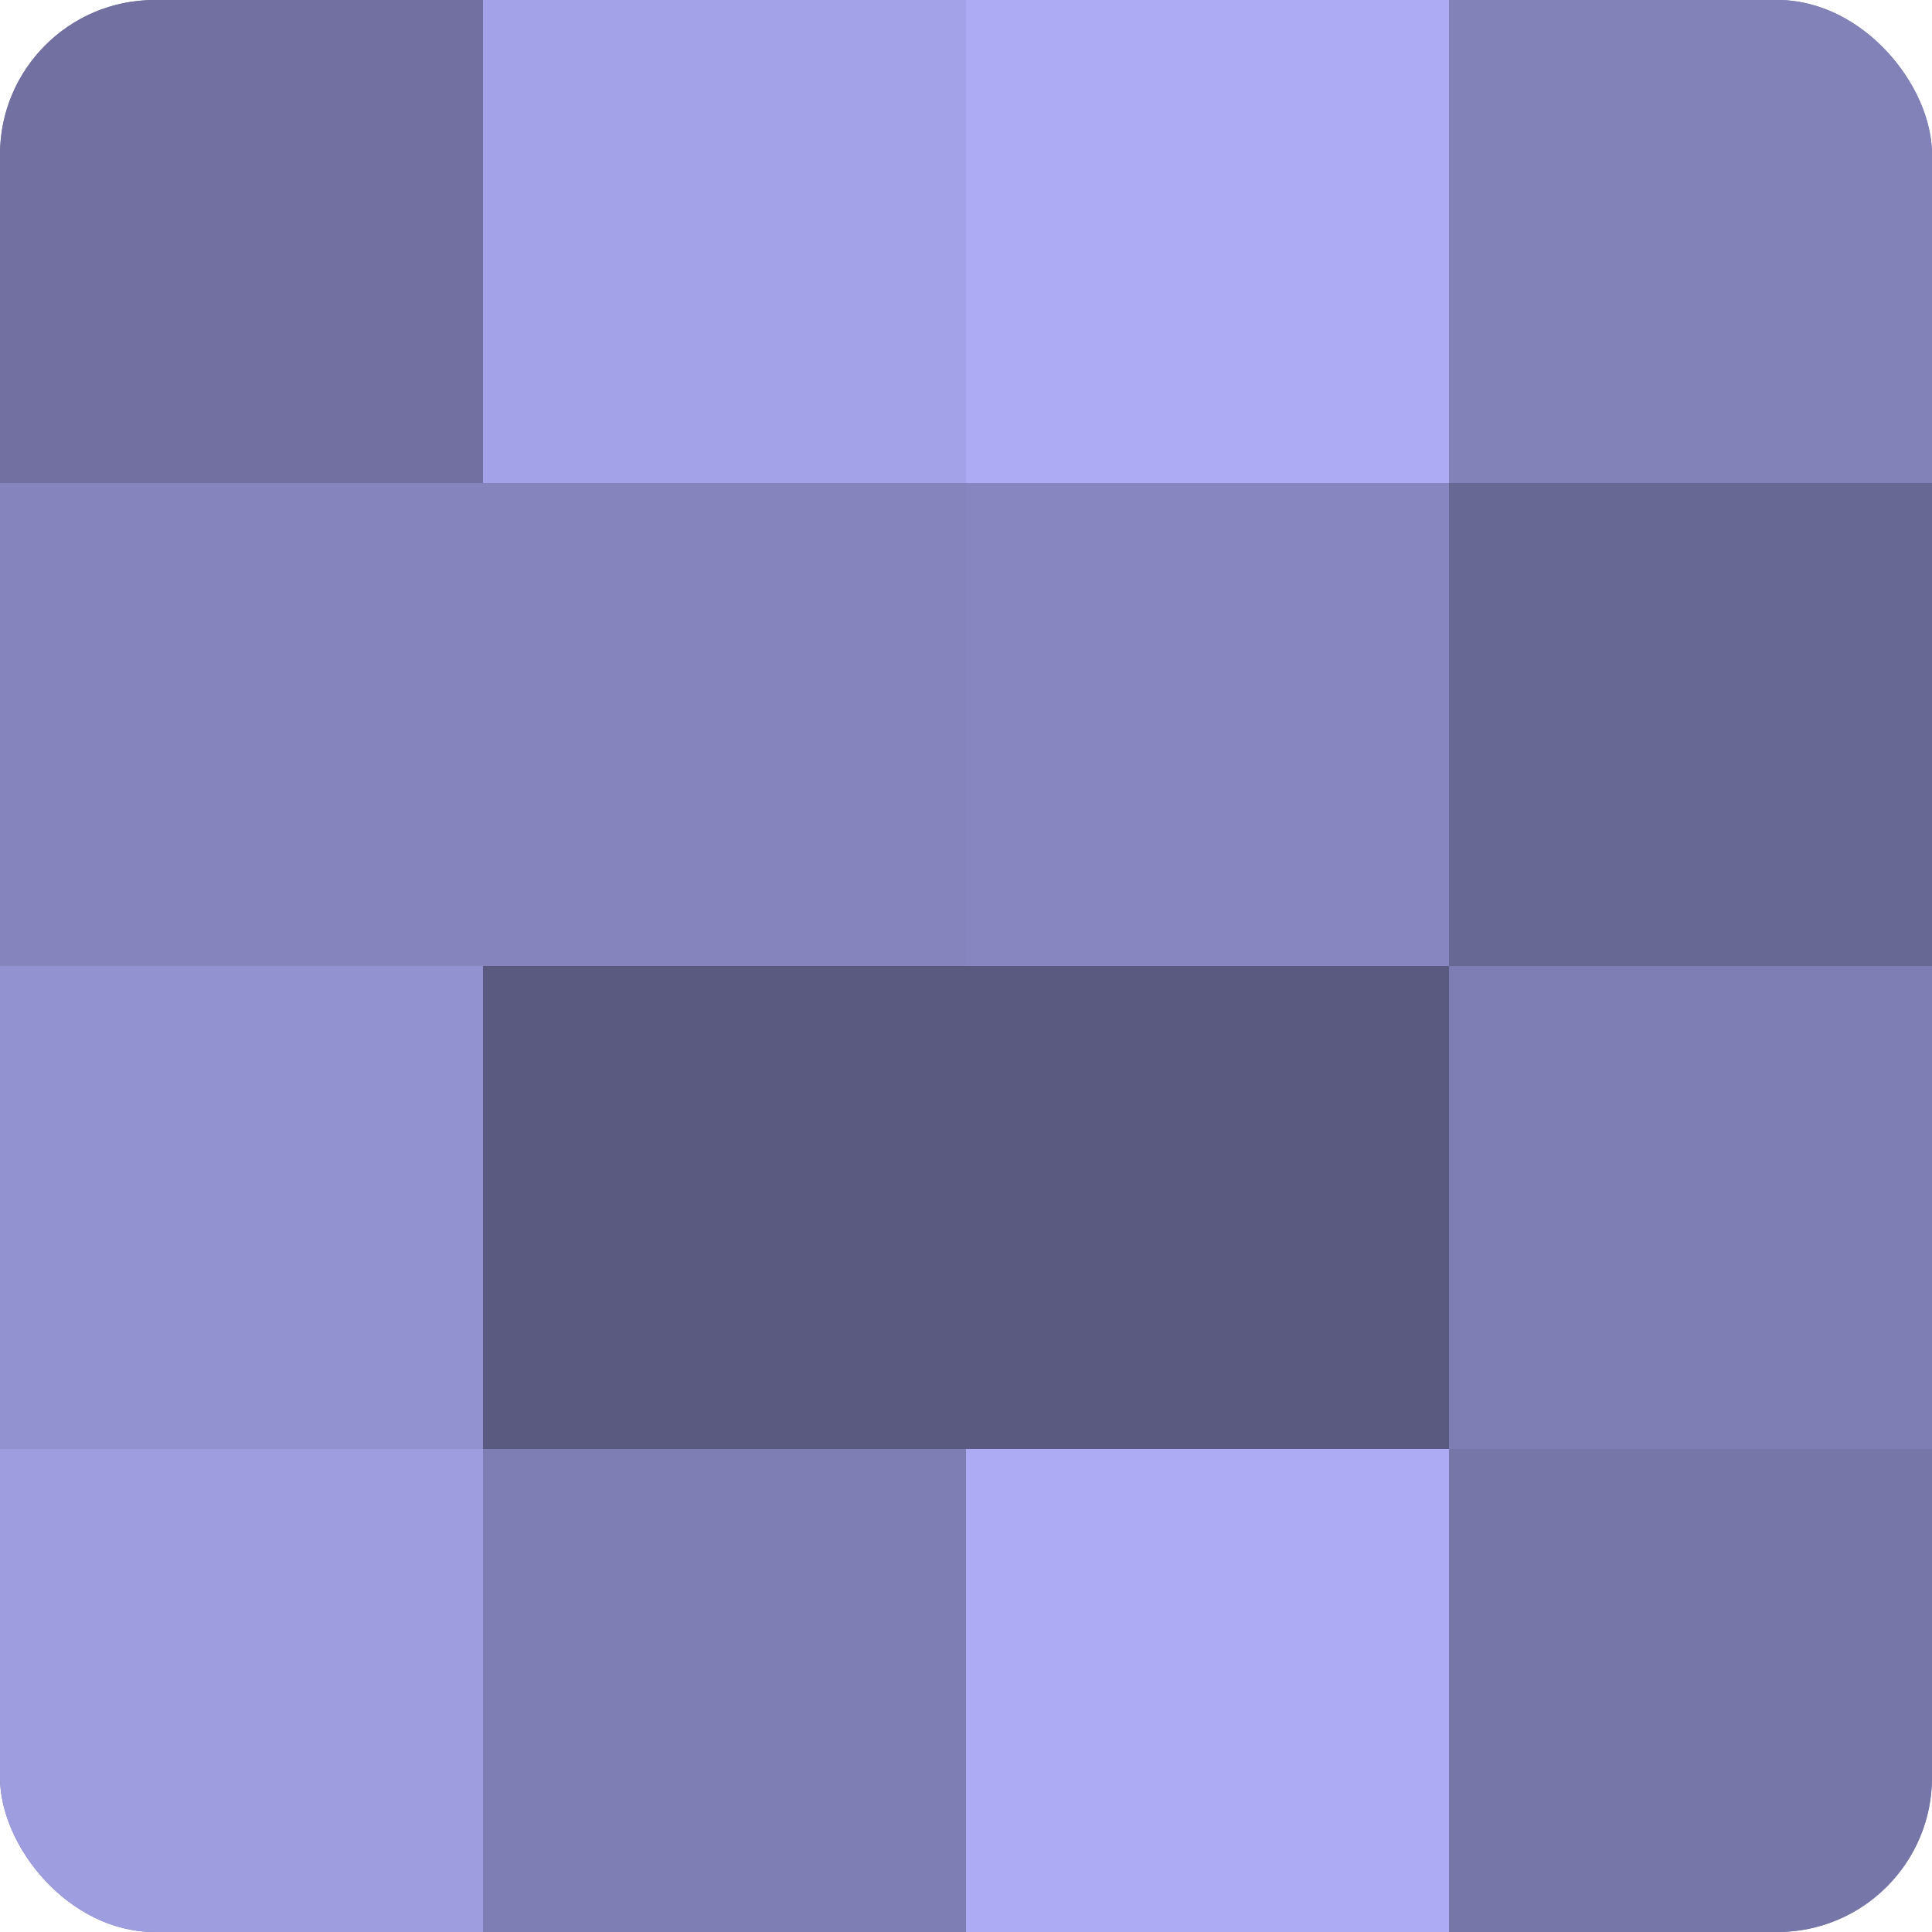 <?xml version="1.0" encoding="UTF-8"?>
<svg xmlns="http://www.w3.org/2000/svg" width="60" height="60" viewBox="0 0 100 100" preserveAspectRatio="xMidYMid meet"><defs><clipPath id="c" width="100" height="100"><rect width="100" height="100" rx="8" ry="8"/></clipPath></defs><g clip-path="url(#c)"><rect width="100" height="100" fill="#7170a0"/><rect width="25" height="25" fill="#7170a0"/><rect y="25" width="25" height="25" fill="#8584bc"/><rect y="50" width="25" height="25" fill="#9392d0"/><rect y="75" width="25" height="25" fill="#9e9de0"/><rect x="25" width="25" height="25" fill="#a3a2e8"/><rect x="25" y="25" width="25" height="25" fill="#8584bc"/><rect x="25" y="50" width="25" height="25" fill="#5a5a80"/><rect x="25" y="75" width="25" height="25" fill="#7f7eb4"/><rect x="50" width="25" height="25" fill="#acabf4"/><rect x="50" y="25" width="25" height="25" fill="#8786c0"/><rect x="50" y="50" width="25" height="25" fill="#5a5a80"/><rect x="50" y="75" width="25" height="25" fill="#acabf4"/><rect x="75" width="25" height="25" fill="#8281b8"/><rect x="75" y="25" width="25" height="25" fill="#686894"/><rect x="75" y="50" width="25" height="25" fill="#7f7eb4"/><rect x="75" y="75" width="25" height="25" fill="#7676a8"/></g></svg>
